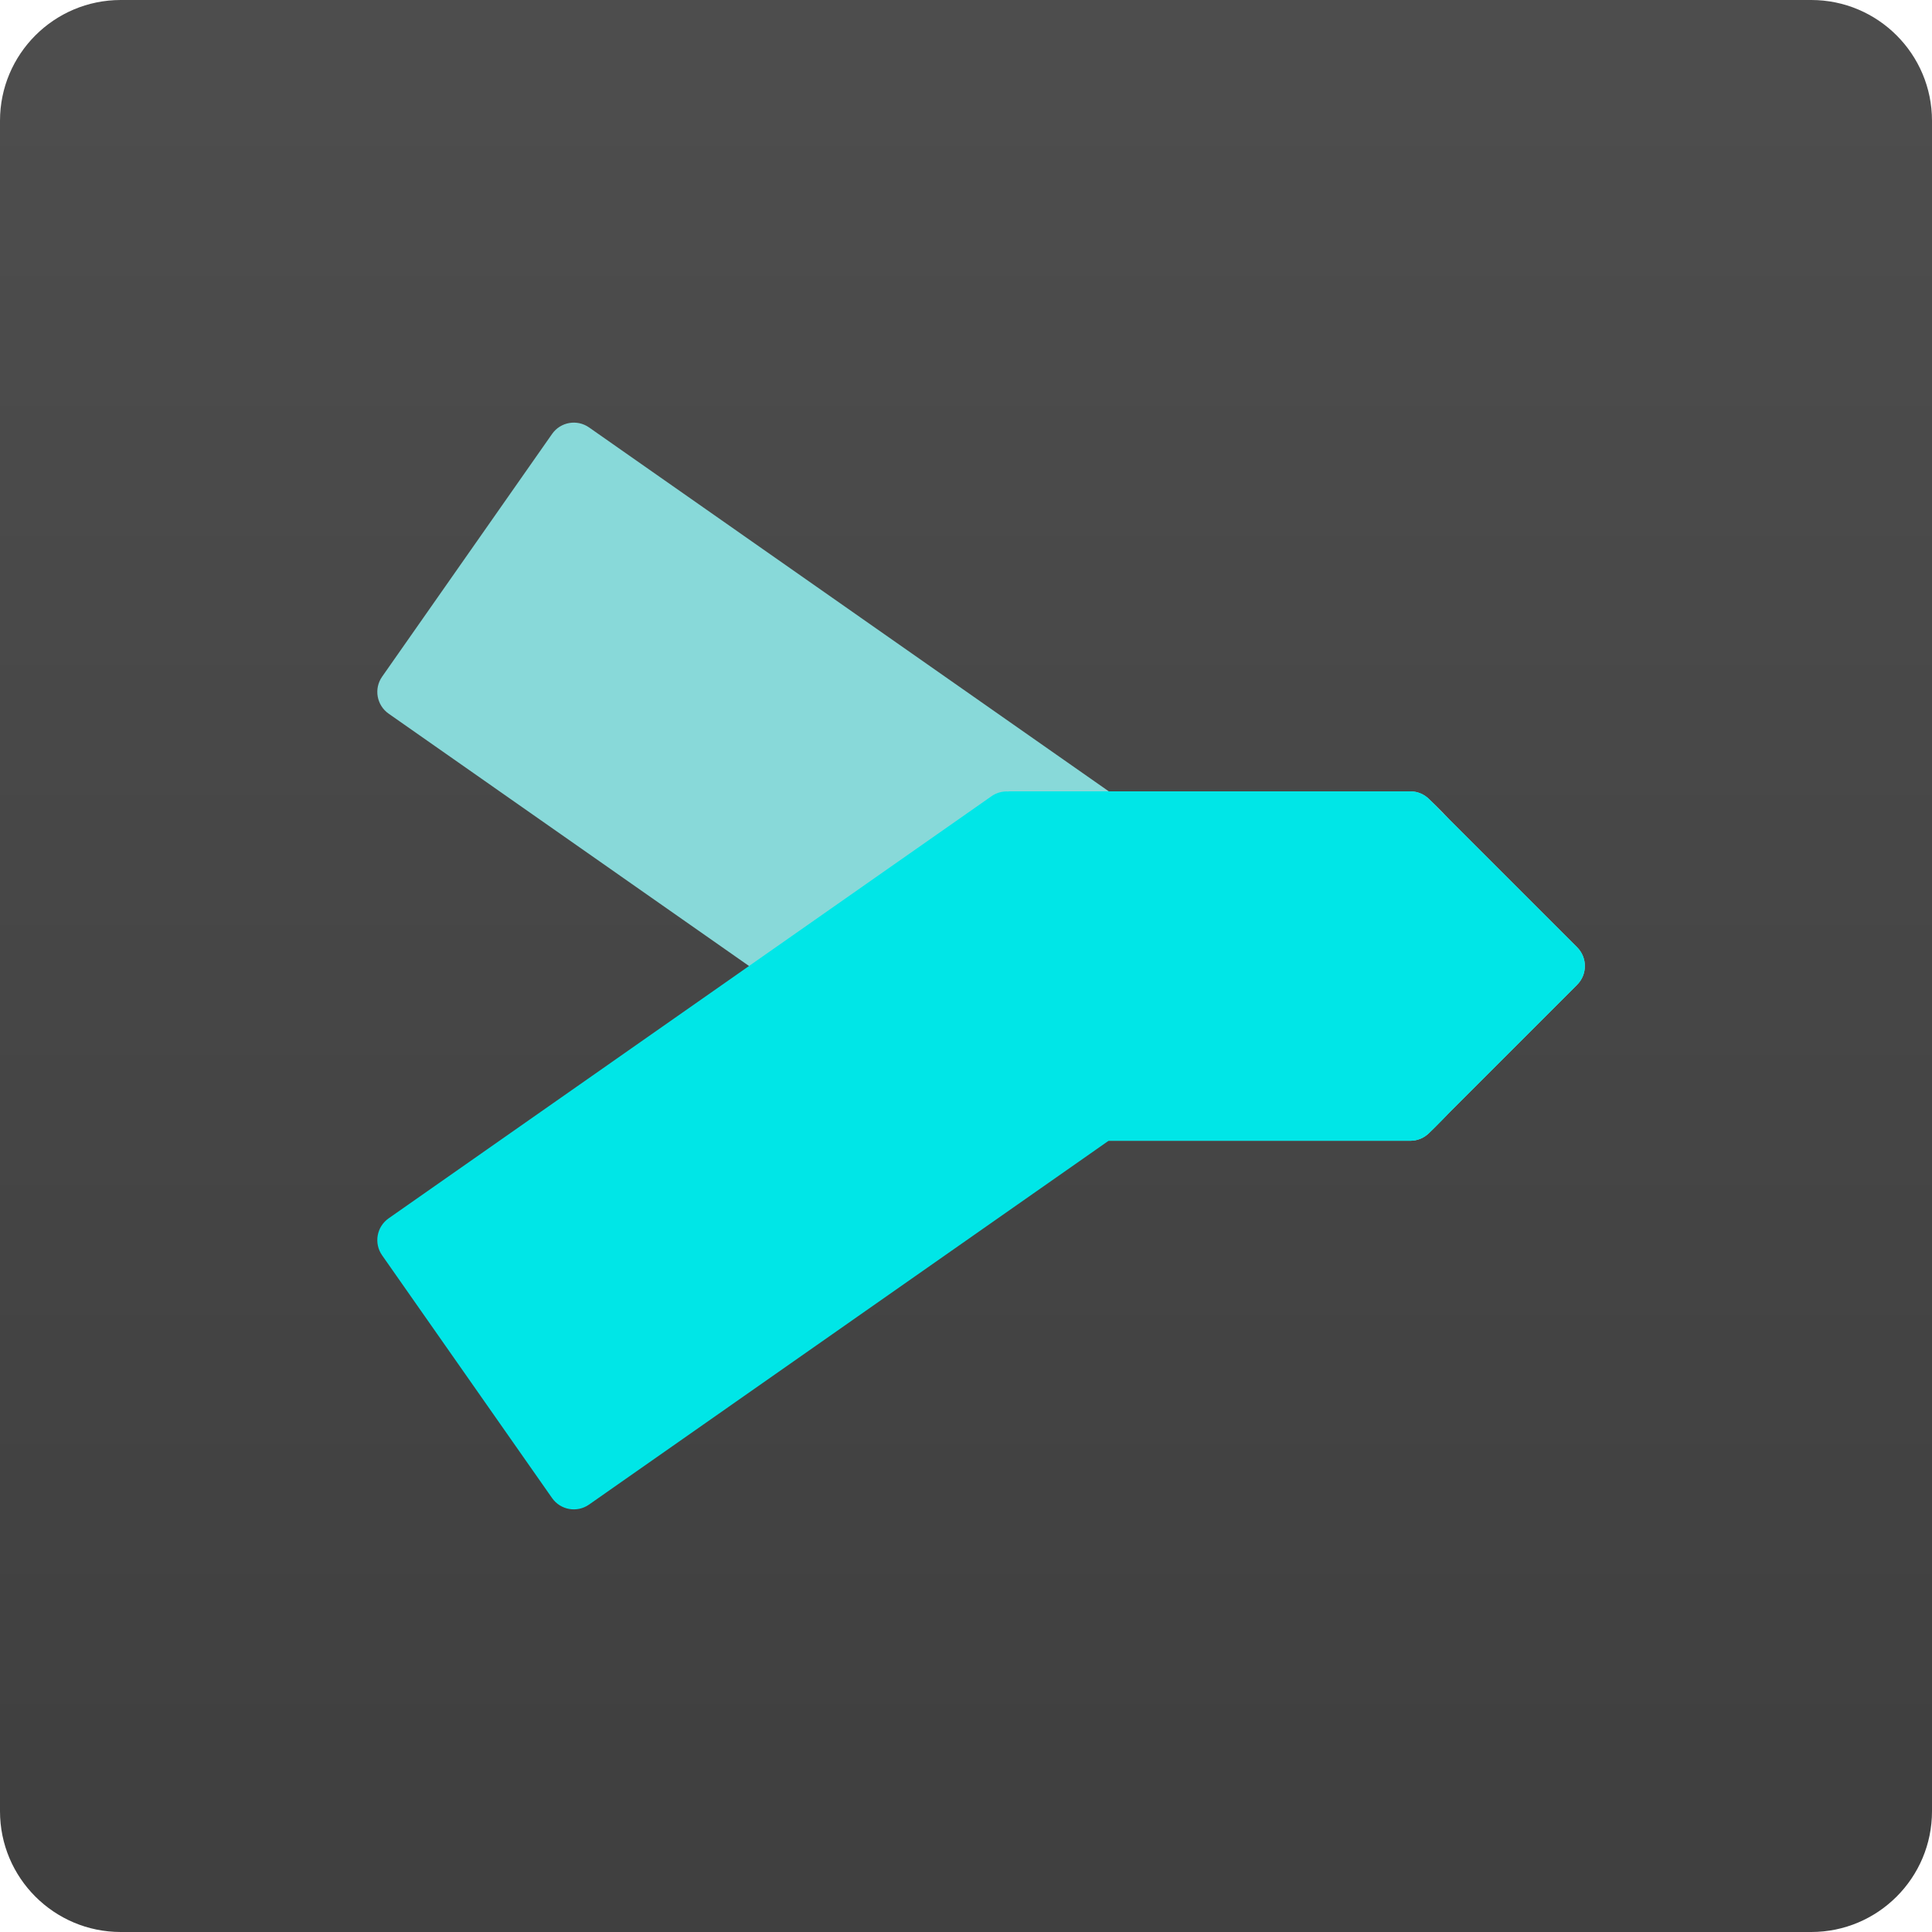 <?xml version="1.0" encoding="UTF-8" standalone="no"?><!DOCTYPE svg PUBLIC "-//W3C//DTD SVG 1.1//EN" "http://www.w3.org/Graphics/SVG/1.1/DTD/svg11.dtd"><svg width="100%" height="100%" viewBox="0 0 512 512" version="1.1" xmlns="http://www.w3.org/2000/svg" xmlns:xlink="http://www.w3.org/1999/xlink" xml:space="preserve" xmlns:serif="http://www.serif.com/" style="fill-rule:evenodd;clip-rule:evenodd;stroke-linejoin:round;stroke-miterlimit:1.414;"><g><g id="Windows-Linux--Filled-" serif:id="Windows/Linux (Filled)"><g><g><path d="M512,32c0,-17.661 -14.339,-32 -32,-32l-448,0c-17.661,0 -32,14.339 -32,32l0,448c0,17.661 14.339,32 32,32l448,0c17.661,0 32,-14.339 32,-32l0,-448Z" style="fill:url(#_Linear1);"/></g><g><path d="M267.28,302.244c-1.554,0.11 -3.154,-0.292 -4.528,-1.254l-159.762,-111.866c-3.18,-2.227 -3.954,-6.616 -1.727,-9.796l45.044,-64.329c2.226,-3.18 6.616,-3.954 9.796,-1.728l137.739,96.446l79.913,0c1.972,0 3.755,0.813 5.032,2.121c0.187,0.192 2.334,2.118 5.28,5.311l33.883,33.882c2.745,2.745 2.745,7.203 0,9.948l-35.623,35.622l0,-0.038c-2.09,2.255 -3.511,3.607 -3.659,3.751c-1.268,1.238 -3.002,2.002 -4.913,2.002l-106.424,0l-0.051,-0.072Z" style="fill:#88d9d9;"/><path d="M267.302,209.758l0.029,-0.041l106.424,0c1.911,0 3.645,0.764 4.913,2.002c0.149,0.146 1.597,1.522 3.72,3.817l0,-0.066l35.562,35.561c2.745,2.745 2.745,7.203 0,9.948l-33.62,33.619c-3.081,3.363 -5.35,5.4 -5.543,5.597c-1.277,1.308 -3.06,2.121 -5.032,2.121l-79.961,0l-137.691,96.413c-3.18,2.226 -7.57,1.452 -9.796,-1.728l-45.044,-64.329c-2.227,-3.18 -1.453,-7.569 1.727,-9.796l159.762,-111.866c1.381,-0.967 2.989,-1.368 4.55,-1.252Z" style="fill:#00e6e7;"/></g></g></g><rect id="_-Rectangle-" serif:id="(Rectangle)" x="0" y="0" width="512" height="512" style="fill:none;"/></g><defs><linearGradient id="_Linear1" x1="0" y1="0" x2="1" y2="0" gradientUnits="userSpaceOnUse" gradientTransform="matrix(2.69694e-14,440.444,-440.444,2.69694e-14,236.286,25.073)"><stop offset="0" style="stop-color:#4d4d4d;stop-opacity:1"/><stop offset="1" style="stop-color:#404040;stop-opacity:1"/></linearGradient></defs></svg>